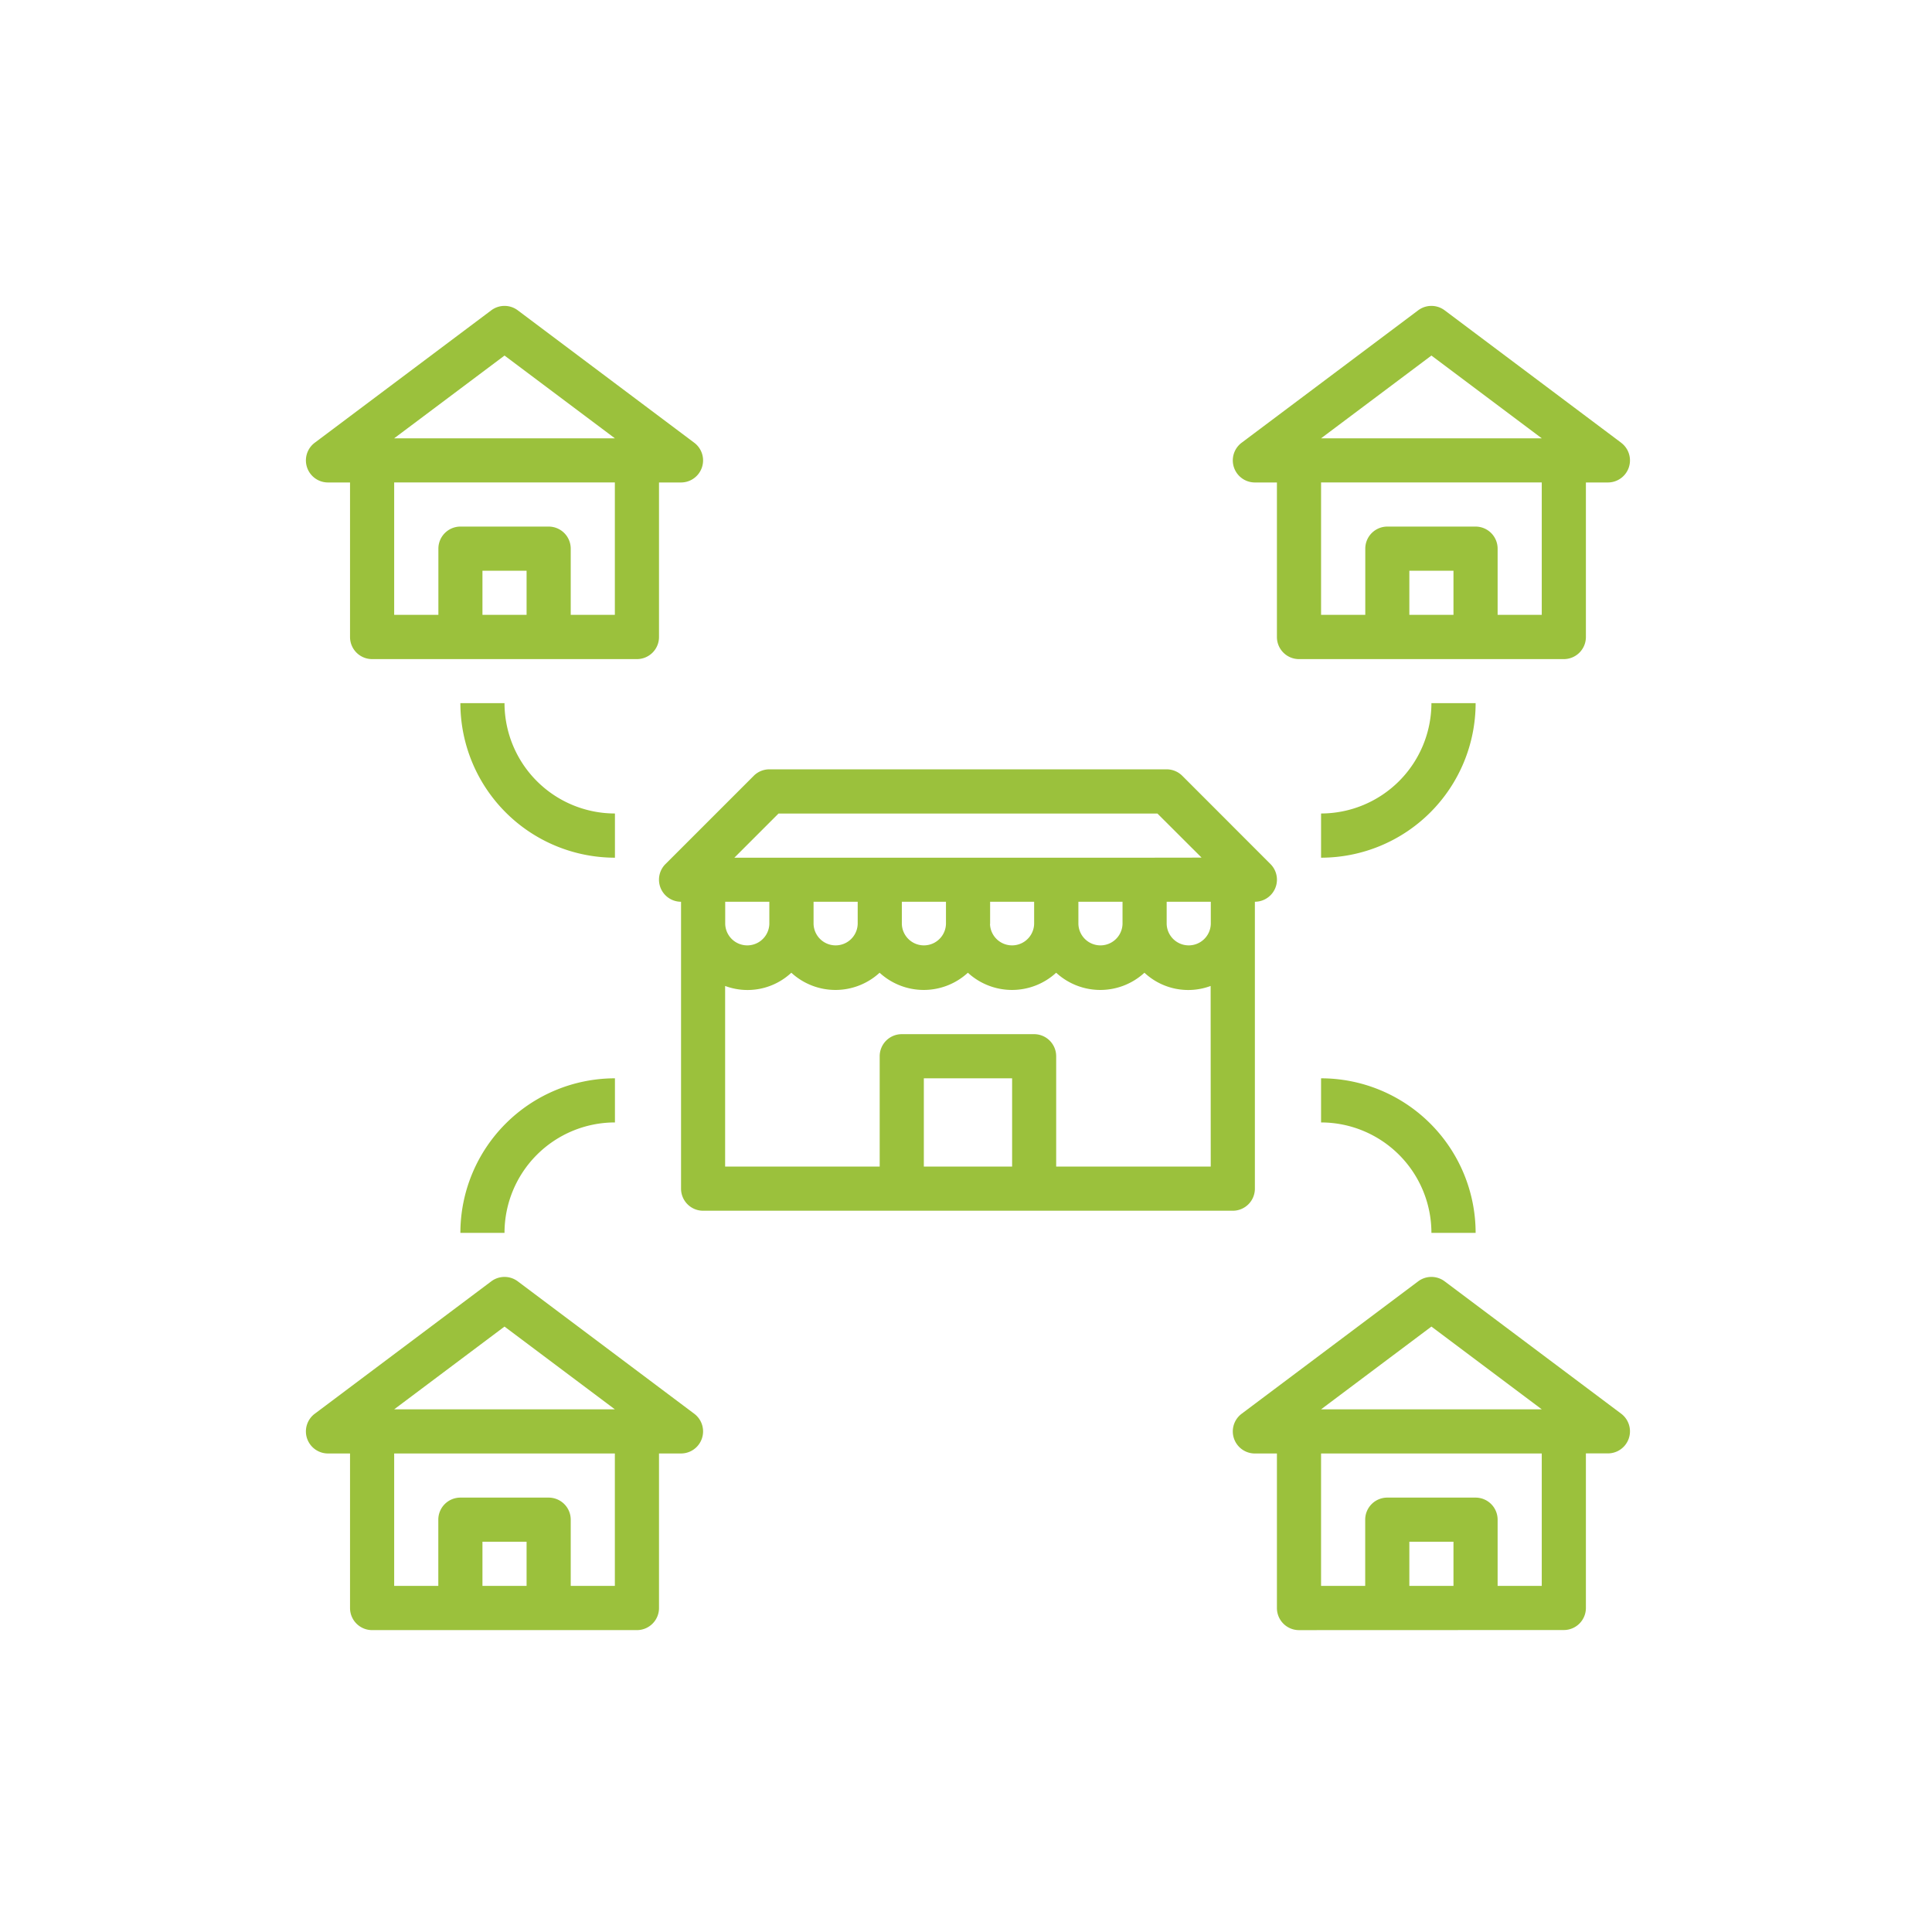 <svg xmlns="http://www.w3.org/2000/svg" width="120" height="120" viewBox="0 0 120 120"><path data-name="Path 36" d="M49.527 23H24.854a1.371 1.371 0 0 0-.969.4L18.4 28.885a1.371 1.371 0 0 0 .969 2.34v17.82a1.371 1.371 0 0 0 1.371 1.371h32.9a1.371 1.371 0 0 0 1.371-1.371V31.224a1.371 1.371 0 0 0 .969-2.34L50.5 23.4a1.371 1.371 0 0 0-.973-.4zm-27.415 8.224h2.741V32.6a1.371 1.371 0 0 1-2.741 0zm17.82 16.449h-5.483V42.19h5.483zm12.337 0h-9.6V40.82a1.371 1.371 0 0 0-1.369-1.371h-8.222a1.371 1.371 0 0 0-1.371 1.371v6.854h-9.6V36.455a3.986 3.986 0 0 0 4.112-.822 4.049 4.049 0 0 0 5.483 0 4.049 4.049 0 0 0 5.483 0 4.049 4.049 0 0 0 5.483 0 4.049 4.049 0 0 0 5.483 0 3.986 3.986 0 0 0 4.112.822zM27.6 32.6v-1.376h2.741V32.6a1.371 1.371 0 0 1-2.741 0zm5.483 0v-1.376h2.741V32.6a1.371 1.371 0 0 1-2.741 0zm5.483 0v-1.376H41.3V32.6a1.371 1.371 0 0 1-2.741 0zm5.483 0v-1.376h2.741V32.6a1.371 1.371 0 0 1-2.741 0zm8.224 0a1.371 1.371 0 0 1-2.741 0v-1.376h2.741zm-4.112-4.112H22.68l2.741-2.741h23.538l2.741 2.736z" transform="translate(22.932 24.785)" style="fill:#9bc13c"></path><path data-name="Path 37" d="M2.071 56.028a1.371 1.371 0 0 0 1.3.938h1.37v9.6a1.371 1.371 0 0 0 1.371 1.371h16.449a1.371 1.371 0 0 0 1.371-1.371v-9.6H25.3a1.371 1.371 0 0 0 .822-2.467l-10.963-8.225a1.371 1.371 0 0 0-1.645 0L2.548 54.5a1.371 1.371 0 0 0-.477 1.53zm13.636 9.162h-2.741v-2.741h2.741zm-1.371-16.106 6.854 5.14H7.483zm-6.853 7.882H21.19v8.224h-2.741v-4.112a1.371 1.371 0 0 0-1.371-1.371h-5.483a1.371 1.371 0 0 0-1.371 1.371v4.112H7.483z" transform="translate(17 33.312)" style="fill:#9bc13c"></path><path data-name="Path 38" d="M64.561 67.932a1.371 1.371 0 0 0 1.371-1.371v-9.6H67.3a1.371 1.371 0 0 0 .822-2.467l-10.963-8.22a1.371 1.371 0 0 0-1.645 0L44.548 54.5a1.371 1.371 0 0 0 .822 2.467h1.371v9.6a1.371 1.371 0 0 0 1.371 1.371zm-8.224-18.848 6.854 5.14H49.483zm-4.113 11.994v4.112h-2.741v-8.224H63.19v8.224h-2.741v-4.112a1.371 1.371 0 0 0-1.371-1.371H53.6a1.371 1.371 0 0 0-1.376 1.371zm5.483 4.112h-2.741v-2.741h2.741z" transform="translate(32.571 33.312)" style="fill:#9bc13c"></path><path data-name="Path 39" d="M15.159 2.274a1.371 1.371 0 0 0-1.645 0L2.548 10.5a1.371 1.371 0 0 0 .822 2.467h1.371v9.6a1.371 1.371 0 0 0 1.371 1.371h16.449a1.371 1.371 0 0 0 1.371-1.371v-9.6H25.3a1.371 1.371 0 0 0 .822-2.467zm.548 18.916h-2.741v-2.741h2.741zm5.483 0h-2.741v-4.112a1.371 1.371 0 0 0-1.371-1.371H11.6a1.371 1.371 0 0 0-1.371 1.371v4.112H7.483v-8.224H21.19zM7.483 10.224l6.854-5.14 6.854 5.14z" transform="translate(17 17)" style="fill:#9bc13c"></path><path data-name="Path 40" d="M68.125 10.5 57.159 2.274a1.371 1.371 0 0 0-1.645 0L44.548 10.5a1.371 1.371 0 0 0 .822 2.467h1.371v9.6a1.371 1.371 0 0 0 1.371 1.371h16.449a1.371 1.371 0 0 0 1.371-1.371v-9.6H67.3a1.371 1.371 0 0 0 .822-2.467zM57.707 21.19h-2.741v-2.741h2.741zm5.483 0h-2.741v-4.112a1.371 1.371 0 0 0-1.371-1.371H53.6a1.371 1.371 0 0 0-1.371 1.371v4.112h-2.746v-8.224H63.19zM49.483 10.224l6.854-5.14 6.854 5.14z" transform="translate(32.571 17)" style="fill:#9bc13c"></path><path data-name="Path 41" d="M57.6 20h-2.746A6.862 6.862 0 0 1 48 26.854V29.6a9.606 9.606 0 0 0 9.6-9.6z" transform="translate(34.054 23.673)" style="fill:#9bc13c"></path><path data-name="Path 42" d="M18.6 26.854A6.862 6.862 0 0 1 11.741 20H9a9.606 9.606 0 0 0 9.6 9.6z" transform="translate(19.595 23.673)" style="fill:#9bc13c"></path><path data-name="Path 43" d="M9 46.6h2.741a6.862 6.862 0 0 1 6.859-6.859V37A9.606 9.606 0 0 0 9 46.6z" transform="translate(19.595 29.976)" style="fill:#9bc13c"></path><path data-name="Path 44" d="M48 39.741a6.862 6.862 0 0 1 6.854 6.859H57.6A9.606 9.606 0 0 0 48 37z" transform="translate(34.054 29.976)" style="fill:#9bc13c"></path></svg>